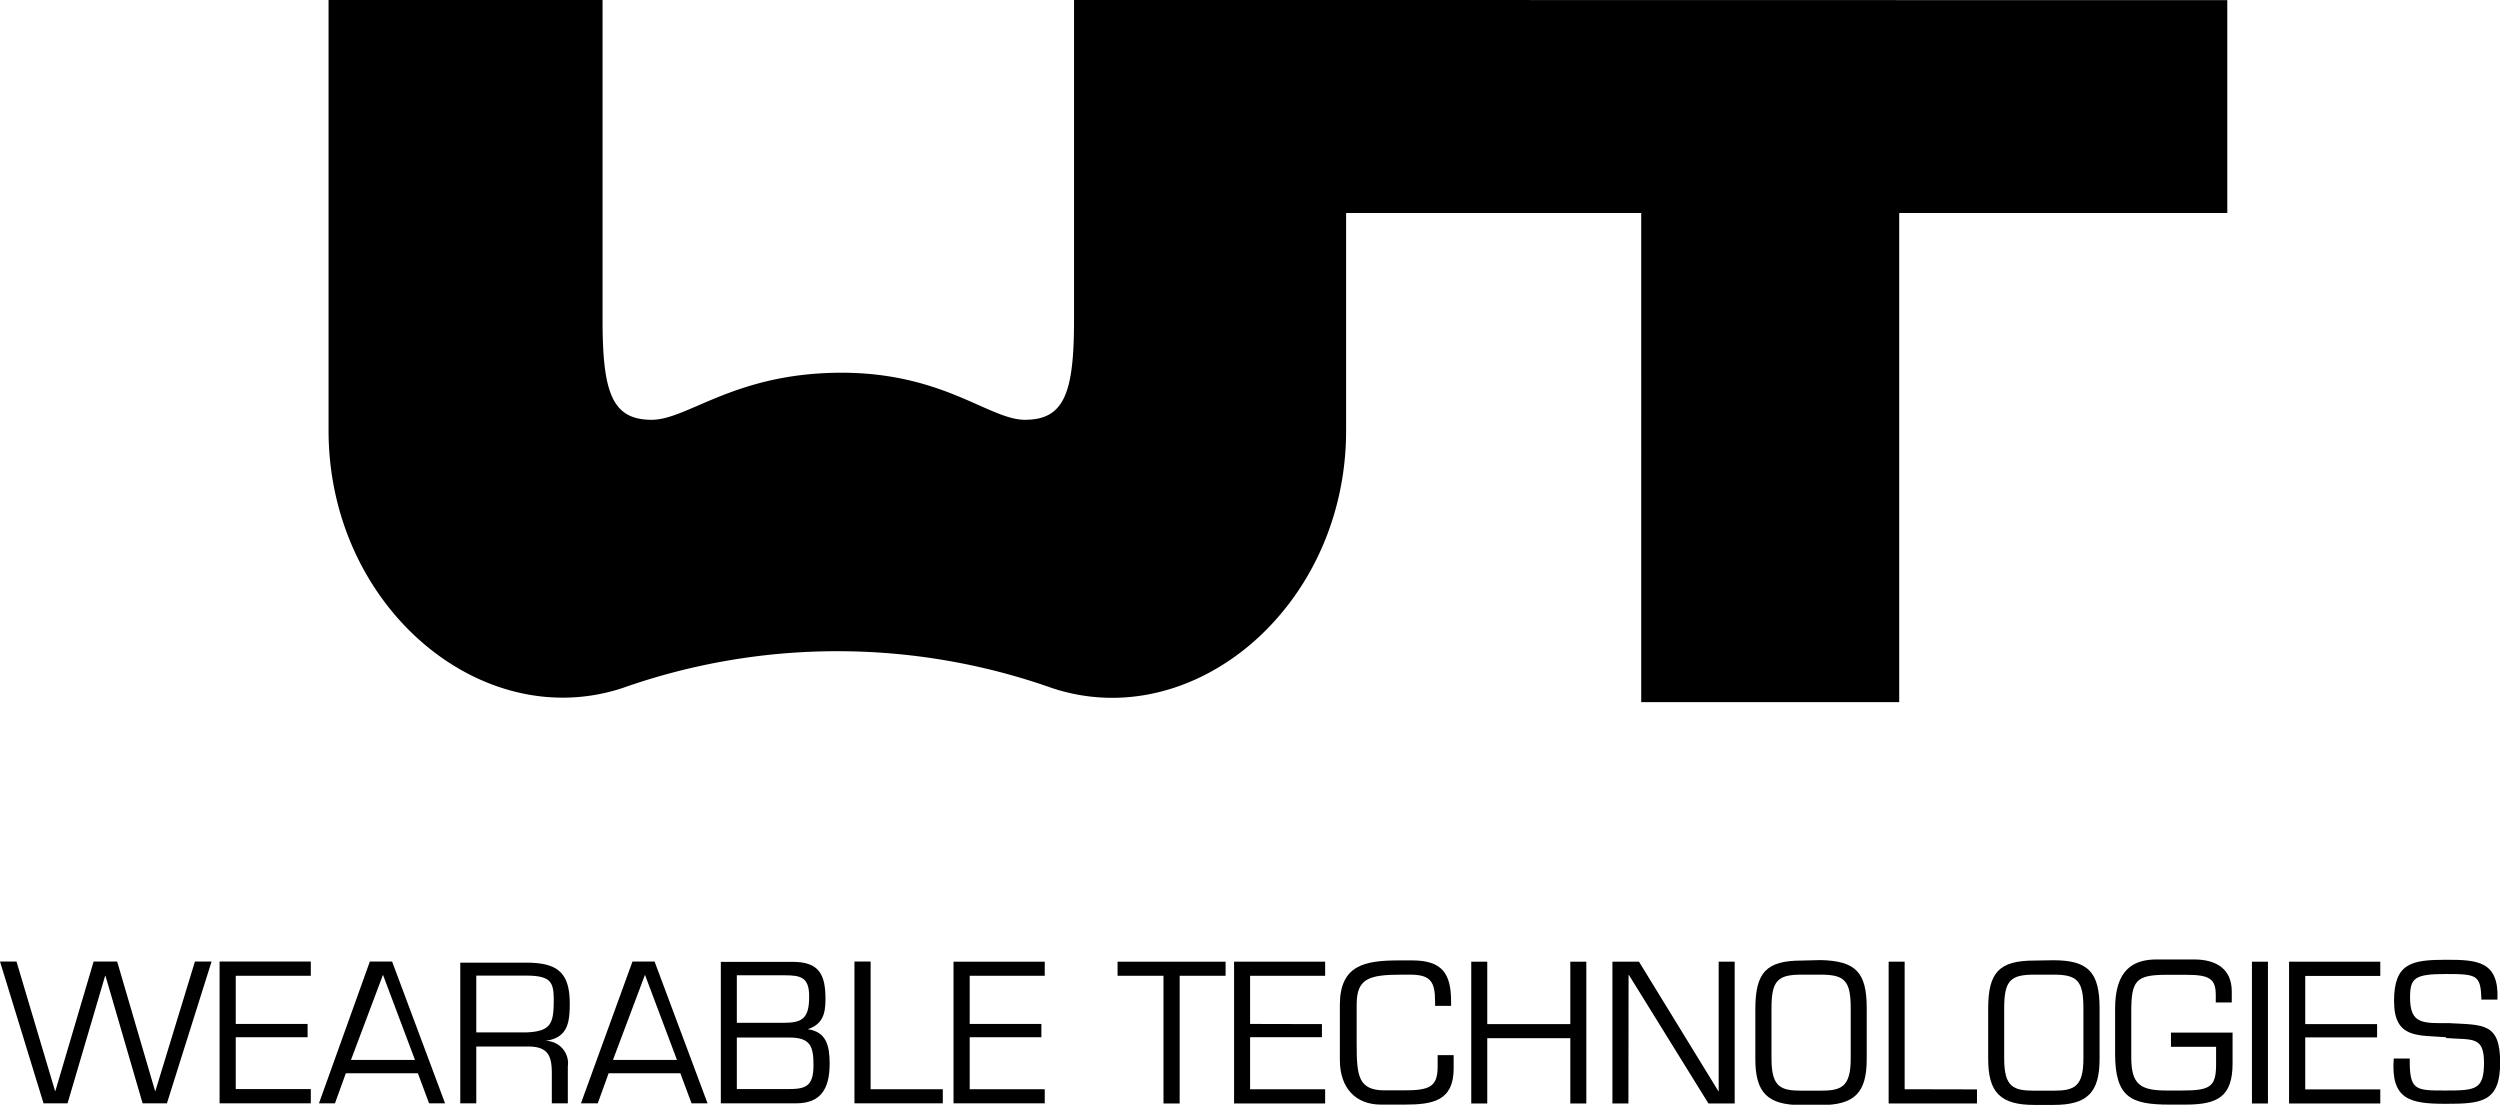 <svg id="Ebene_1" data-name="Ebene 1" xmlns="http://www.w3.org/2000/svg" viewBox="0 0 156.21 69.03"><defs><style>.cls-1{fill-rule:evenodd;}</style></defs><polygon points="13.22 60.08 12.18 60.08 9.71 68.17 9.69 68.17 7.32 60.08 5.85 60.08 3.46 68.17 3.44 68.17 1.03 60.08 0 60.08 2.72 68.94 4.22 68.94 6.57 60.97 6.59 60.97 8.91 68.94 10.43 68.94 13.22 60.08 13.22 60.08"/><polygon points="14.73 60.97 19.42 60.97 19.42 60.08 13.72 60.08 13.72 68.94 19.42 68.94 19.42 68.05 14.73 68.05 14.73 64.81 19.22 64.81 19.22 63.98 14.73 63.98 14.73 60.97 14.73 60.97"/><path class="cls-1" d="M38,79.42l.7,1.88h1l-3.31-8.86H35L31.82,81.3h1l.68-1.88Zm-.28-.83H33.82l2-5.32,2,5.32Z" transform="translate(-11.89 -12.36)"/><path class="cls-1" d="M41.65,77.75h3.23c1.22,0,1.49.54,1.49,1.66V81.3h1V79a1.4,1.4,0,0,0-1.43-1.6v0c1.41-.18,1.55-1.1,1.55-2.34,0-2-.84-2.55-2.75-2.55H40.65V81.3h1V77.75Zm0-.88V73.32h3.1c1.58,0,1.74.42,1.74,1.55,0,1.47-.19,1.94-1.74,2Z" transform="translate(-11.89 -12.36)"/><path class="cls-1" d="M54.4,79.42l.7,1.88h1l-3.31-8.86H51.41L48.19,81.3h1.05l.68-1.88Zm-.28-.83H50.19l2-5.32,2,5.32Z" transform="translate(-11.89 -12.36)"/><path class="cls-1" d="M57.93,77.19h3.29c1.33,0,1.5.57,1.5,1.74,0,1.35-.53,1.48-1.61,1.48H57.93V77.19Zm3.71,4.11c1.5,0,2.09-.87,2.09-2.47,0-1.1-.19-2-1.37-2.16v0c.92-.31,1.11-.94,1.11-1.87,0-1.55-.39-2.34-2.06-2.34H56.93V81.3Zm-3.71-8h3c1,0,1.52.13,1.52,1.32,0,1.38-.42,1.65-1.62,1.65H57.93v-3Z" transform="translate(-11.89 -12.36)"/><polygon points="54.4 60.08 53.39 60.08 53.39 68.94 58.91 68.94 58.91 68.06 54.4 68.06 54.4 60.08 54.4 60.08"/><polygon points="60.59 60.97 65.28 60.97 65.28 60.09 59.58 60.09 59.58 68.94 65.28 68.94 65.28 68.06 60.59 68.06 60.59 64.81 65.07 64.81 65.07 63.98 60.59 63.98 60.59 60.97 60.59 60.97"/><polygon points="73.71 60.97 76.58 60.97 76.58 60.09 69.83 60.09 69.83 60.97 72.7 60.97 72.7 68.95 73.71 68.95 73.71 60.97 73.71 60.97"/><polygon points="78.11 60.97 82.8 60.97 82.8 60.09 77.11 60.09 77.11 68.95 82.8 68.95 82.8 68.06 78.11 68.06 78.11 64.81 82.6 64.81 82.6 63.99 78.11 63.98 78.11 60.97 78.11 60.97"/><path d="M99.65,81.38c1.77,0,3.07-.23,3.07-2.26v-.83h-1V79c0,1.27-.5,1.49-2.1,1.49h-1.2c-1.67,0-1.76-.91-1.76-2.93V75.13c0-1.62.74-1.87,2.82-1.87H100c1.3,0,1.56.46,1.56,1.7v.25h1v-.28c0-1.75-.57-2.56-2.43-2.56h-.82c-2.15,0-3.7.29-3.7,2.79v3.43c0,1.77,1,2.79,2.57,2.79Z" transform="translate(-11.89 -12.36)"/><polygon points="99.12 60.09 98.12 60.09 98.12 63.99 92.93 63.99 92.93 60.09 91.93 60.09 91.93 68.95 92.93 68.95 92.93 64.87 98.12 64.87 98.12 68.95 99.12 68.95 99.12 60.09 99.12 60.09"/><polygon points="108.39 60.09 107.39 60.09 107.39 68.18 107.37 68.18 102.41 60.09 100.75 60.09 100.75 68.95 101.75 68.95 101.76 60.92 101.78 60.92 106.75 68.95 108.39 68.95 108.39 60.09 108.39 60.09"/><path class="cls-1" d="M124.46,72.38c-2.21,0-2.88.75-2.89,3v3.16c0,2.09.76,2.87,2.89,2.87h1.19c2.13,0,2.88-.78,2.88-2.87V75.35c0-2.22-.67-2.95-2.88-3Zm1.19.88c1.49,0,1.88.37,1.88,2.09v3.16c0,1.76-.58,2-1.88,2h-1.19c-1.3,0-1.88-.22-1.88-2V75.35c0-1.72.39-2.09,1.88-2.09Z" transform="translate(-11.89 -12.36)"/><polygon points="119.01 60.09 118.01 60.09 118.01 68.95 123.53 68.95 123.53 68.07 119.01 68.06 119.01 60.09 119.01 60.09"/><path class="cls-1" d="M139,72.38c-2.21,0-2.88.75-2.88,3v3.15c0,2.09.76,2.87,2.88,2.87h1.2c2.12,0,2.88-.78,2.88-2.87V75.36c0-2.22-.68-3-2.88-3Zm1.2.88c1.48,0,1.87.37,1.87,2.1v3.15c0,1.76-.58,2-1.87,2H139c-1.3,0-1.88-.22-1.88-2V75.36c0-1.73.39-2.1,1.88-2.1Z" transform="translate(-11.89 -12.36)"/><path d="M147.54,76.88v.89h2.82v1.1c0,1.41-.38,1.63-2.14,1.63h-.94c-1.66,0-2.22-.38-2.22-2.07V75.58c0-1.94.28-2.31,2.19-2.31h1.24c1.44,0,1.85.24,1.85,1.26V75h1v-.69c0-1.43-1-2-2.36-2h-2.33c-1.51,0-2.6.68-2.6,3.08V78.2c0,2.74,1,3.18,3.4,3.18h1c2,0,2.94-.49,2.94-2.57V76.88Z" transform="translate(-11.89 -12.36)"/><polygon points="141.71 60.09 140.71 60.09 140.71 68.95 141.71 68.95 141.71 60.09 141.71 60.09"/><polygon points="144.04 60.98 148.73 60.98 148.73 60.09 143.03 60.09 143.03 68.95 148.73 68.95 148.73 68.07 144.04 68.07 144.04 64.82 148.53 64.82 148.53 63.99 144.04 63.99 144.04 60.98 144.04 60.98"/><path d="M164.73,77.22c1.62.13,2.37-.15,2.37,1.54s-.52,1.74-2.41,1.74-2.25,0-2.23-2h-1c-.19,2.56,1,2.83,3.23,2.83s3.42-.08,3.42-2.58-1.07-2.34-3.17-2.46c-1.65,0-2.46.09-2.46-1.6,0-1.22.28-1.47,2.24-1.47s2.17.06,2.22,1.6h1c.11-2.41-1.27-2.49-3.19-2.49-2.18,0-3.27.21-3.27,2.58s1.5,2.12,3.25,2.26Z" transform="translate(-11.89 -12.36)"/><path d="M96,12.36H79v20c0,4.56-.61,6.23-3.07,6.23-2.25,0-5.13-3-11.66-2.94s-9.42,2.94-11.66,2.94c-2.46,0-3.07-1.67-3.07-6.23v-20H32.42v26.9c0,11,9.54,19,18.37,16.09a40.27,40.27,0,0,1,26.83,0C86.46,58.29,96,50.28,96,39.27V25.67h18.44V56.23h16.12V25.67h20.5V12.37Z" transform="translate(-11.89 -12.36)"/></svg>